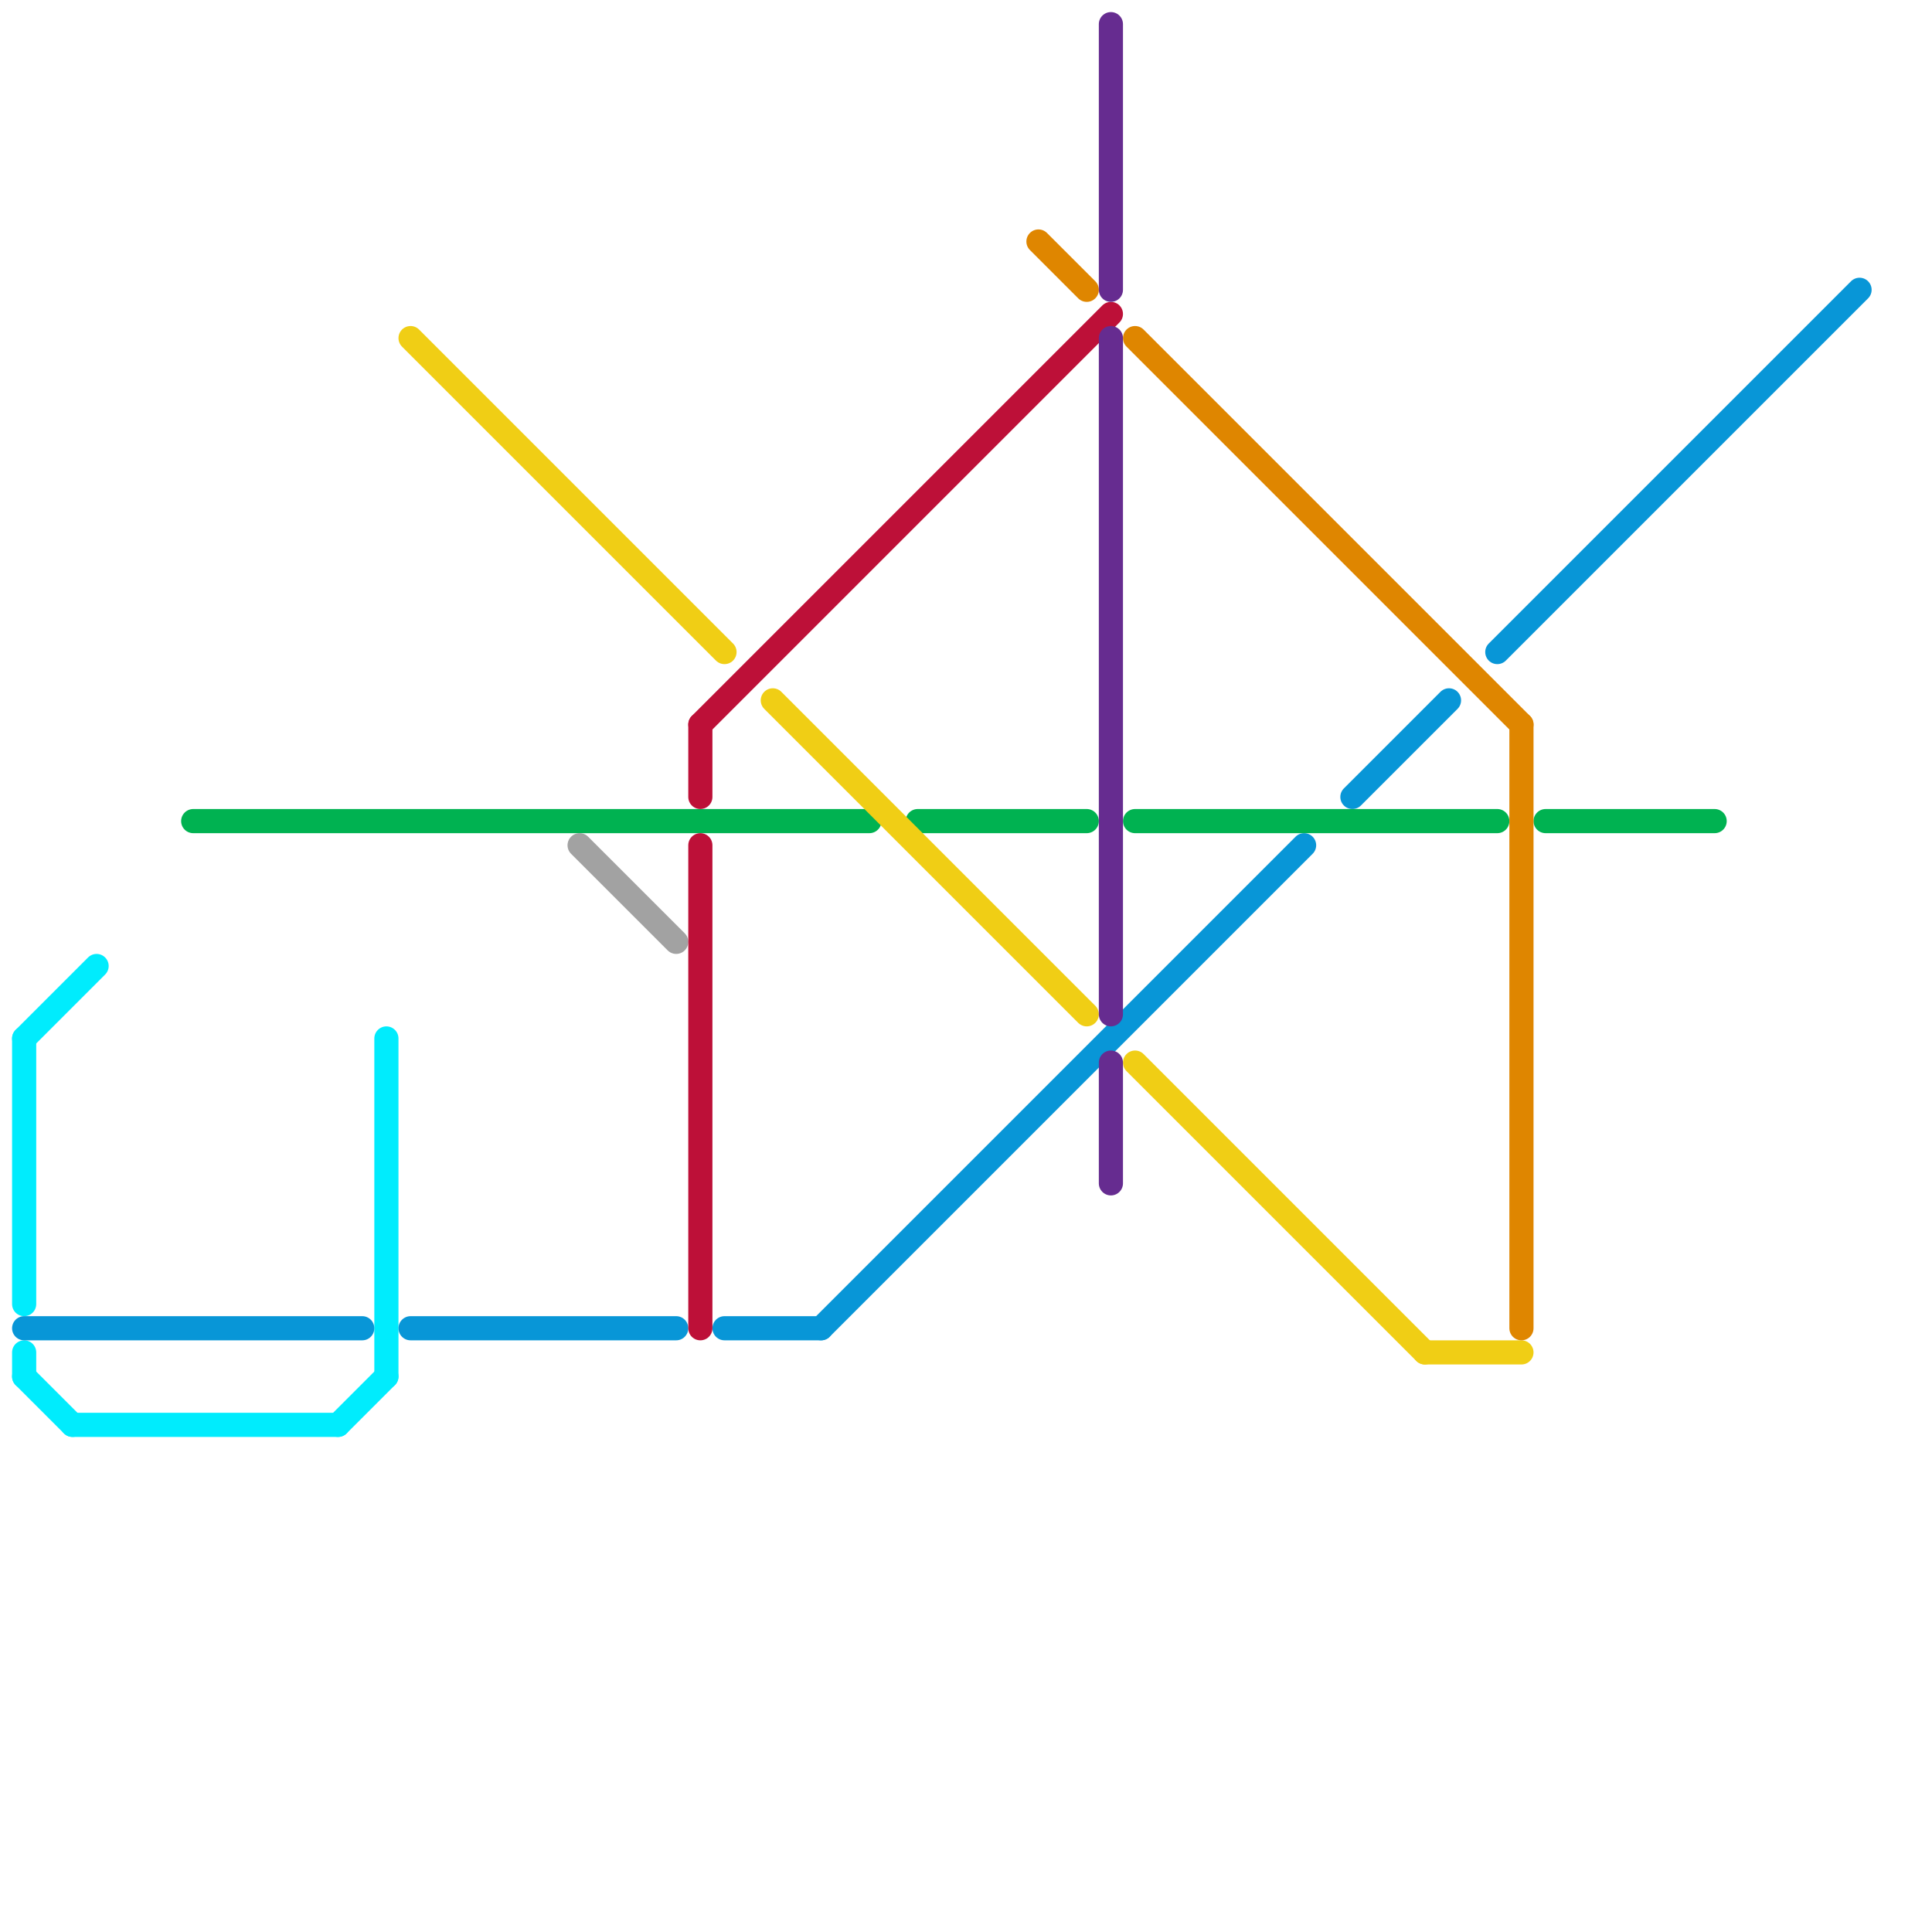 
<svg version="1.1" xmlns="http://www.w3.org/2000/svg" viewBox="0 0 80 80">
<style>text { font: 1px Helvetica; font-weight: 600; white-space: pre; dominant-baseline: central; } line { stroke-width: 1; fill: none; stroke-linecap: round; stroke-linejoin: round; } .c0 { stroke: #00ecfd } .c1 { stroke: #0896d7 } .c2 { stroke: #00b251 } .c3 { stroke: #f0ce15 } .c4 { stroke: #a2a2a2 } .c5 { stroke: #bd1038 } .c6 { stroke: #df8600 } .c7 { stroke: #662c90 }</style><defs><g id="wm-xf"><circle r="1.2" fill="#000"/><circle r="0.9" fill="#fff"/><circle r="0.6" fill="#000"/><circle r="0.3" fill="#fff"/></g><g id="wm"><circle r="0.6" fill="#000"/><circle r="0.3" fill="#fff"/></g></defs><line class="c0" x1="3" y1="59" x2="14" y2="59"/><line class="c0" x1="16" y1="43" x2="16" y2="57"/><line class="c0" x1="1" y1="57" x2="3" y2="59"/><line class="c0" x1="1" y1="56" x2="1" y2="57"/><line class="c0" x1="1" y1="43" x2="1" y2="54"/><line class="c0" x1="1" y1="43" x2="4" y2="40"/><line class="c0" x1="14" y1="59" x2="16" y2="57"/><line class="c1" x1="56" y1="33" x2="60" y2="29"/><line class="c1" x1="17" y1="55" x2="28" y2="55"/><line class="c1" x1="30" y1="55" x2="34" y2="55"/><line class="c1" x1="34" y1="55" x2="54" y2="35"/><line class="c1" x1="1" y1="55" x2="15" y2="55"/><line class="c1" x1="62" y1="27" x2="77" y2="12"/><line class="c2" x1="38" y1="34" x2="45" y2="34"/><line class="c2" x1="47" y1="34" x2="62" y2="34"/><line class="c2" x1="64" y1="34" x2="71" y2="34"/><line class="c2" x1="8" y1="34" x2="36" y2="34"/><line class="c3" x1="59" y1="56" x2="63" y2="56"/><line class="c3" x1="32" y1="29" x2="45" y2="42"/><line class="c3" x1="47" y1="44" x2="59" y2="56"/><line class="c3" x1="17" y1="14" x2="30" y2="27"/><line class="c4" x1="24" y1="35" x2="28" y2="39"/><line class="c5" x1="29" y1="30" x2="46" y2="13"/><line class="c5" x1="29" y1="35" x2="29" y2="55"/><line class="c5" x1="29" y1="30" x2="29" y2="33"/><line class="c6" x1="47" y1="14" x2="63" y2="30"/><line class="c6" x1="63" y1="30" x2="63" y2="55"/><line class="c6" x1="43" y1="10" x2="45" y2="12"/><line class="c7" x1="46" y1="14" x2="46" y2="42"/><line class="c7" x1="46" y1="44" x2="46" y2="49"/><line class="c7" x1="46" y1="1" x2="46" y2="12"/>
</svg>
